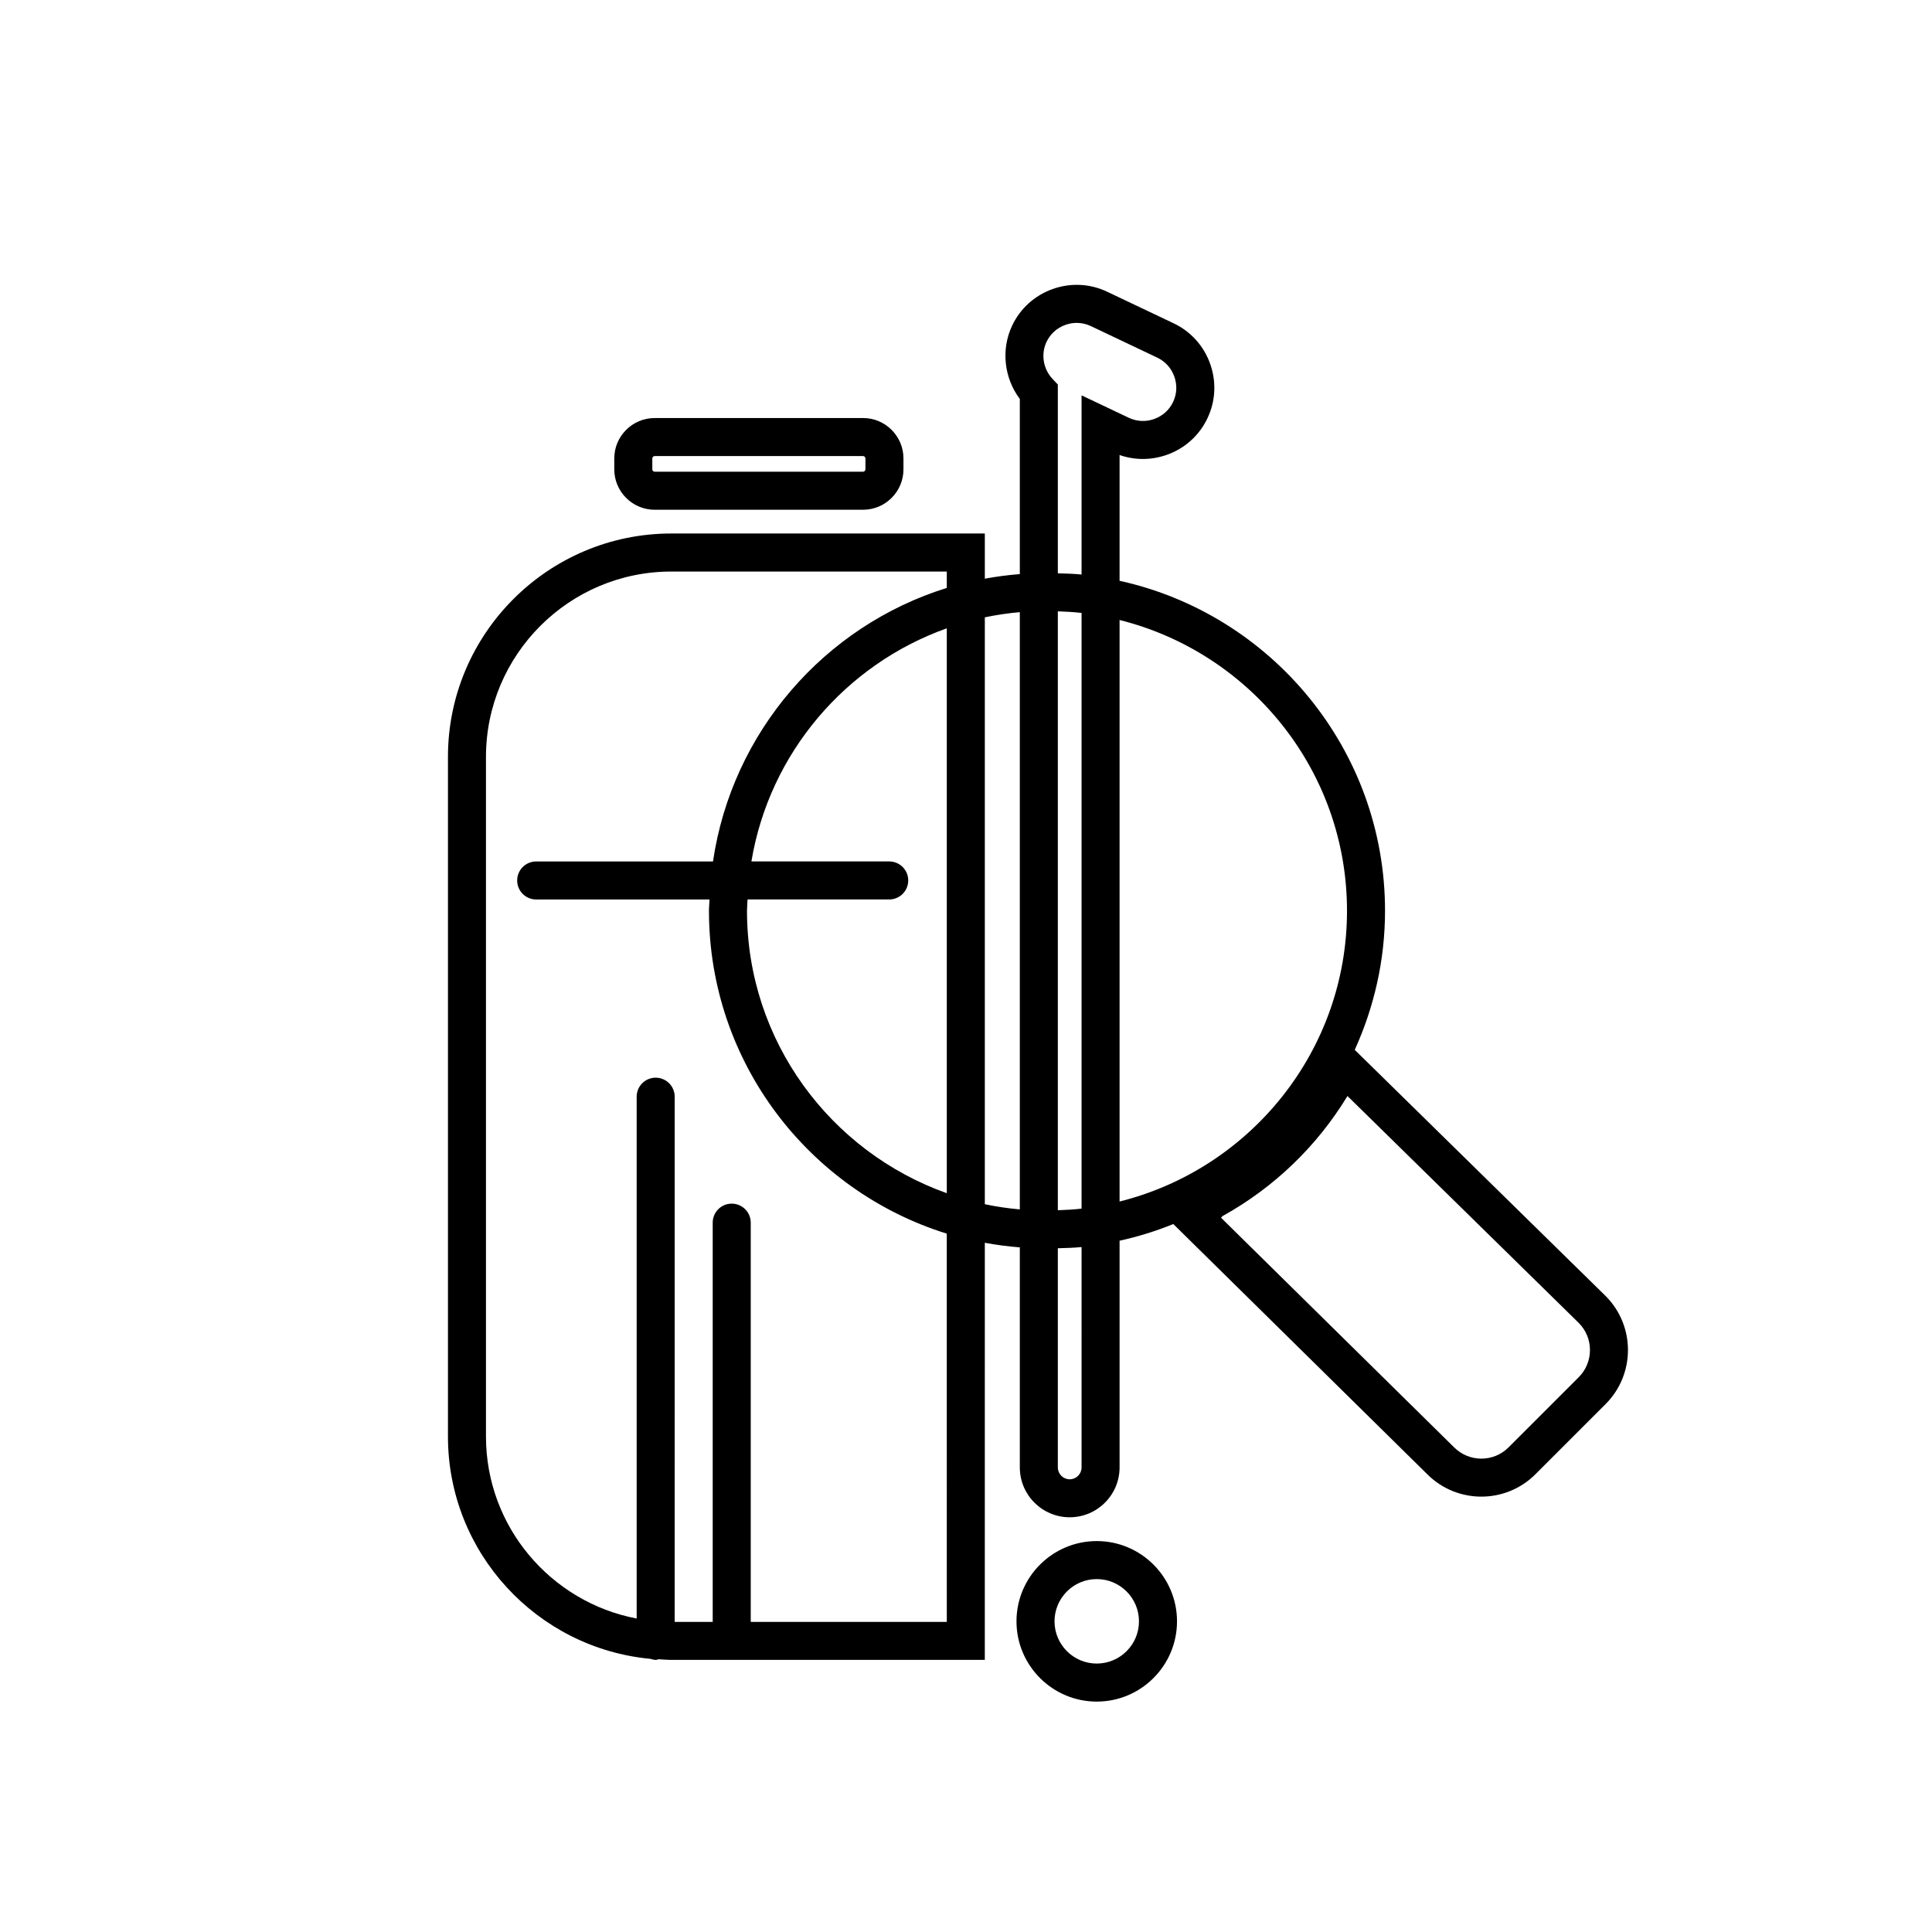 <?xml version="1.0" encoding="UTF-8"?>
<!-- Uploaded to: ICON Repo, www.svgrepo.com, Generator: ICON Repo Mixer Tools -->
<svg fill="#000000" width="800px" height="800px" version="1.1" viewBox="144 144 512 512" xmlns="http://www.w3.org/2000/svg">
 <g>
  <path d="m434.65 552.4c-11.73 0-21.27 9.543-21.27 21.27s9.539 21.27 21.27 21.27c11.73 0 21.27-9.543 21.27-21.27 0-11.73-9.539-21.27-21.27-21.27zm0 32.461c-6.168 0-11.191-5.019-11.191-11.191 0-6.176 5.023-11.195 11.191-11.195 6.168 0 11.191 5.019 11.191 11.191 0.004 6.176-5.019 11.195-11.191 11.195z"/>
  <path d="m372.72 279.09c5.902 0 10.707-4.801 10.707-10.707v-2.894c0-5.902-4.801-10.707-10.707-10.707l-55.223 0.004c-5.902 0-10.707 4.801-10.707 10.707v2.891c0 5.902 4.801 10.707 10.707 10.707zm-55.852-10.707v-2.894c0-0.336 0.297-0.629 0.629-0.629h55.223c0.336 0 0.629 0.297 0.629 0.629v2.894c0 0.336-0.297 0.629-0.629 0.629h-55.223c-0.336 0-0.629-0.297-0.629-0.629z"/>
  <path d="m503.02 422.22c5.109-11.258 8.027-23.715 8.027-36.859 0-42.785-30.172-78.613-70.348-87.445v-33.332c4.043 1.41 8.422 1.406 12.555-0.059 4.762-1.699 8.574-5.133 10.73-9.676 2.16-4.543 2.414-9.672 0.719-14.438-1.699-4.766-5.137-8.574-9.684-10.734l-17.617-8.367c-4.543-2.156-9.656-2.406-14.434-0.715-4.762 1.699-8.574 5.133-10.73 9.676-3.008 6.328-2.156 13.895 2.023 19.457v46.414c-3.141 0.25-6.234 0.652-9.273 1.219v-11.977h-83.078c-32.641 0-59.199 26.555-59.199 59.199v180.11c0 30.773 23.609 56.113 53.66 58.918 0.453 0.125 0.898 0.277 1.395 0.277 0.297 0 0.551-0.121 0.832-0.168 1.102 0.059 2.195 0.168 3.312 0.168h83.074l0.004-110.54c3.039 0.57 6.133 0.969 9.273 1.219v58.305c0 7.293 5.926 13.223 13.219 13.223 7.293 0 13.219-5.93 13.219-13.219v-60.074c4.91-1.078 9.664-2.566 14.242-4.418l67.312 66.316c3.949 3.949 9.137 5.922 14.32 5.922 5.188 0 10.375-1.977 14.32-5.922l18.609-18.605c7.898-7.898 7.898-20.75 0-28.648zm-81.68-187.62c1.004-2.113 2.785-3.715 5.012-4.508 0.973-0.348 1.984-0.523 2.988-0.523 1.285 0 2.559 0.281 3.742 0.848l17.617 8.367c2.117 1.004 3.715 2.785 4.508 5.012 0.797 2.227 0.68 4.617-0.324 6.734-1.004 2.113-2.785 3.715-5.008 4.508-2.231 0.797-4.625 0.68-6.734-0.324l-12.516-5.941v47.48c-2.066-0.211-4.18-0.254-6.289-0.32v-50.031l-1.379-1.457c-2.508-2.648-3.156-6.602-1.617-9.844zm2.996 71.406c2.113 0.074 4.219 0.188 6.289 0.426v157.87c-2.07 0.238-4.172 0.348-6.289 0.426zm-29.426 267.81h-51.957v-105.8c0-2.781-2.254-5.039-5.039-5.039s-5.039 2.254-5.039 5.039v105.8h-10.078l0.004-139.18c0-2.781-2.254-5.039-5.039-5.039-2.785 0-5.039 2.254-5.039 5.039v138.29c-22.703-4.32-39.934-24.289-39.934-48.23v-180.11c0-27.086 22.035-49.121 49.121-49.121h73v4.34c-32.426 10.086-56.91 38.172-61.961 72.492h-46.855c-2.785 0-5.039 2.254-5.039 5.039 0 2.781 2.254 5.039 5.039 5.039h45.941c-0.035 1.004-0.152 1.984-0.152 2.992 0 40.156 26.555 74.223 63.023 85.562zm-52.797-191.45h37.539c2.785 0 5.039-2.254 5.039-5.039 0-2.781-2.254-5.039-5.039-5.039h-36.523c4.781-28.719 24.961-52.23 51.781-61.777v149.7c-30.801-10.965-52.949-40.332-52.949-74.848 0-1.008 0.113-1.988 0.152-2.992zm62.875 80.762v-155.53c3.031-0.641 6.129-1.09 9.273-1.375v158.28c-3.148-0.281-6.246-0.73-9.273-1.375zm25.637 69.758c0 1.734-1.414 3.144-3.144 3.144-1.73 0-3.144-1.41-3.144-3.144v-58.086c2.106-0.066 4.219-0.109 6.289-0.32zm10.074-224.58c34.559 8.637 60.27 39.855 60.27 77.055 0.004 37.195-25.707 68.418-60.27 77.055zm121.68 200.67-18.609 18.605c-3.969 3.969-10.43 3.969-14.422-0.027l-61.77-60.855 0.43-0.434c13.645-7.57 24.984-18.488 33.086-31.809l61.297 60.141c3.957 3.965 3.953 10.414-0.012 14.379z"/>
 </g>
</svg>